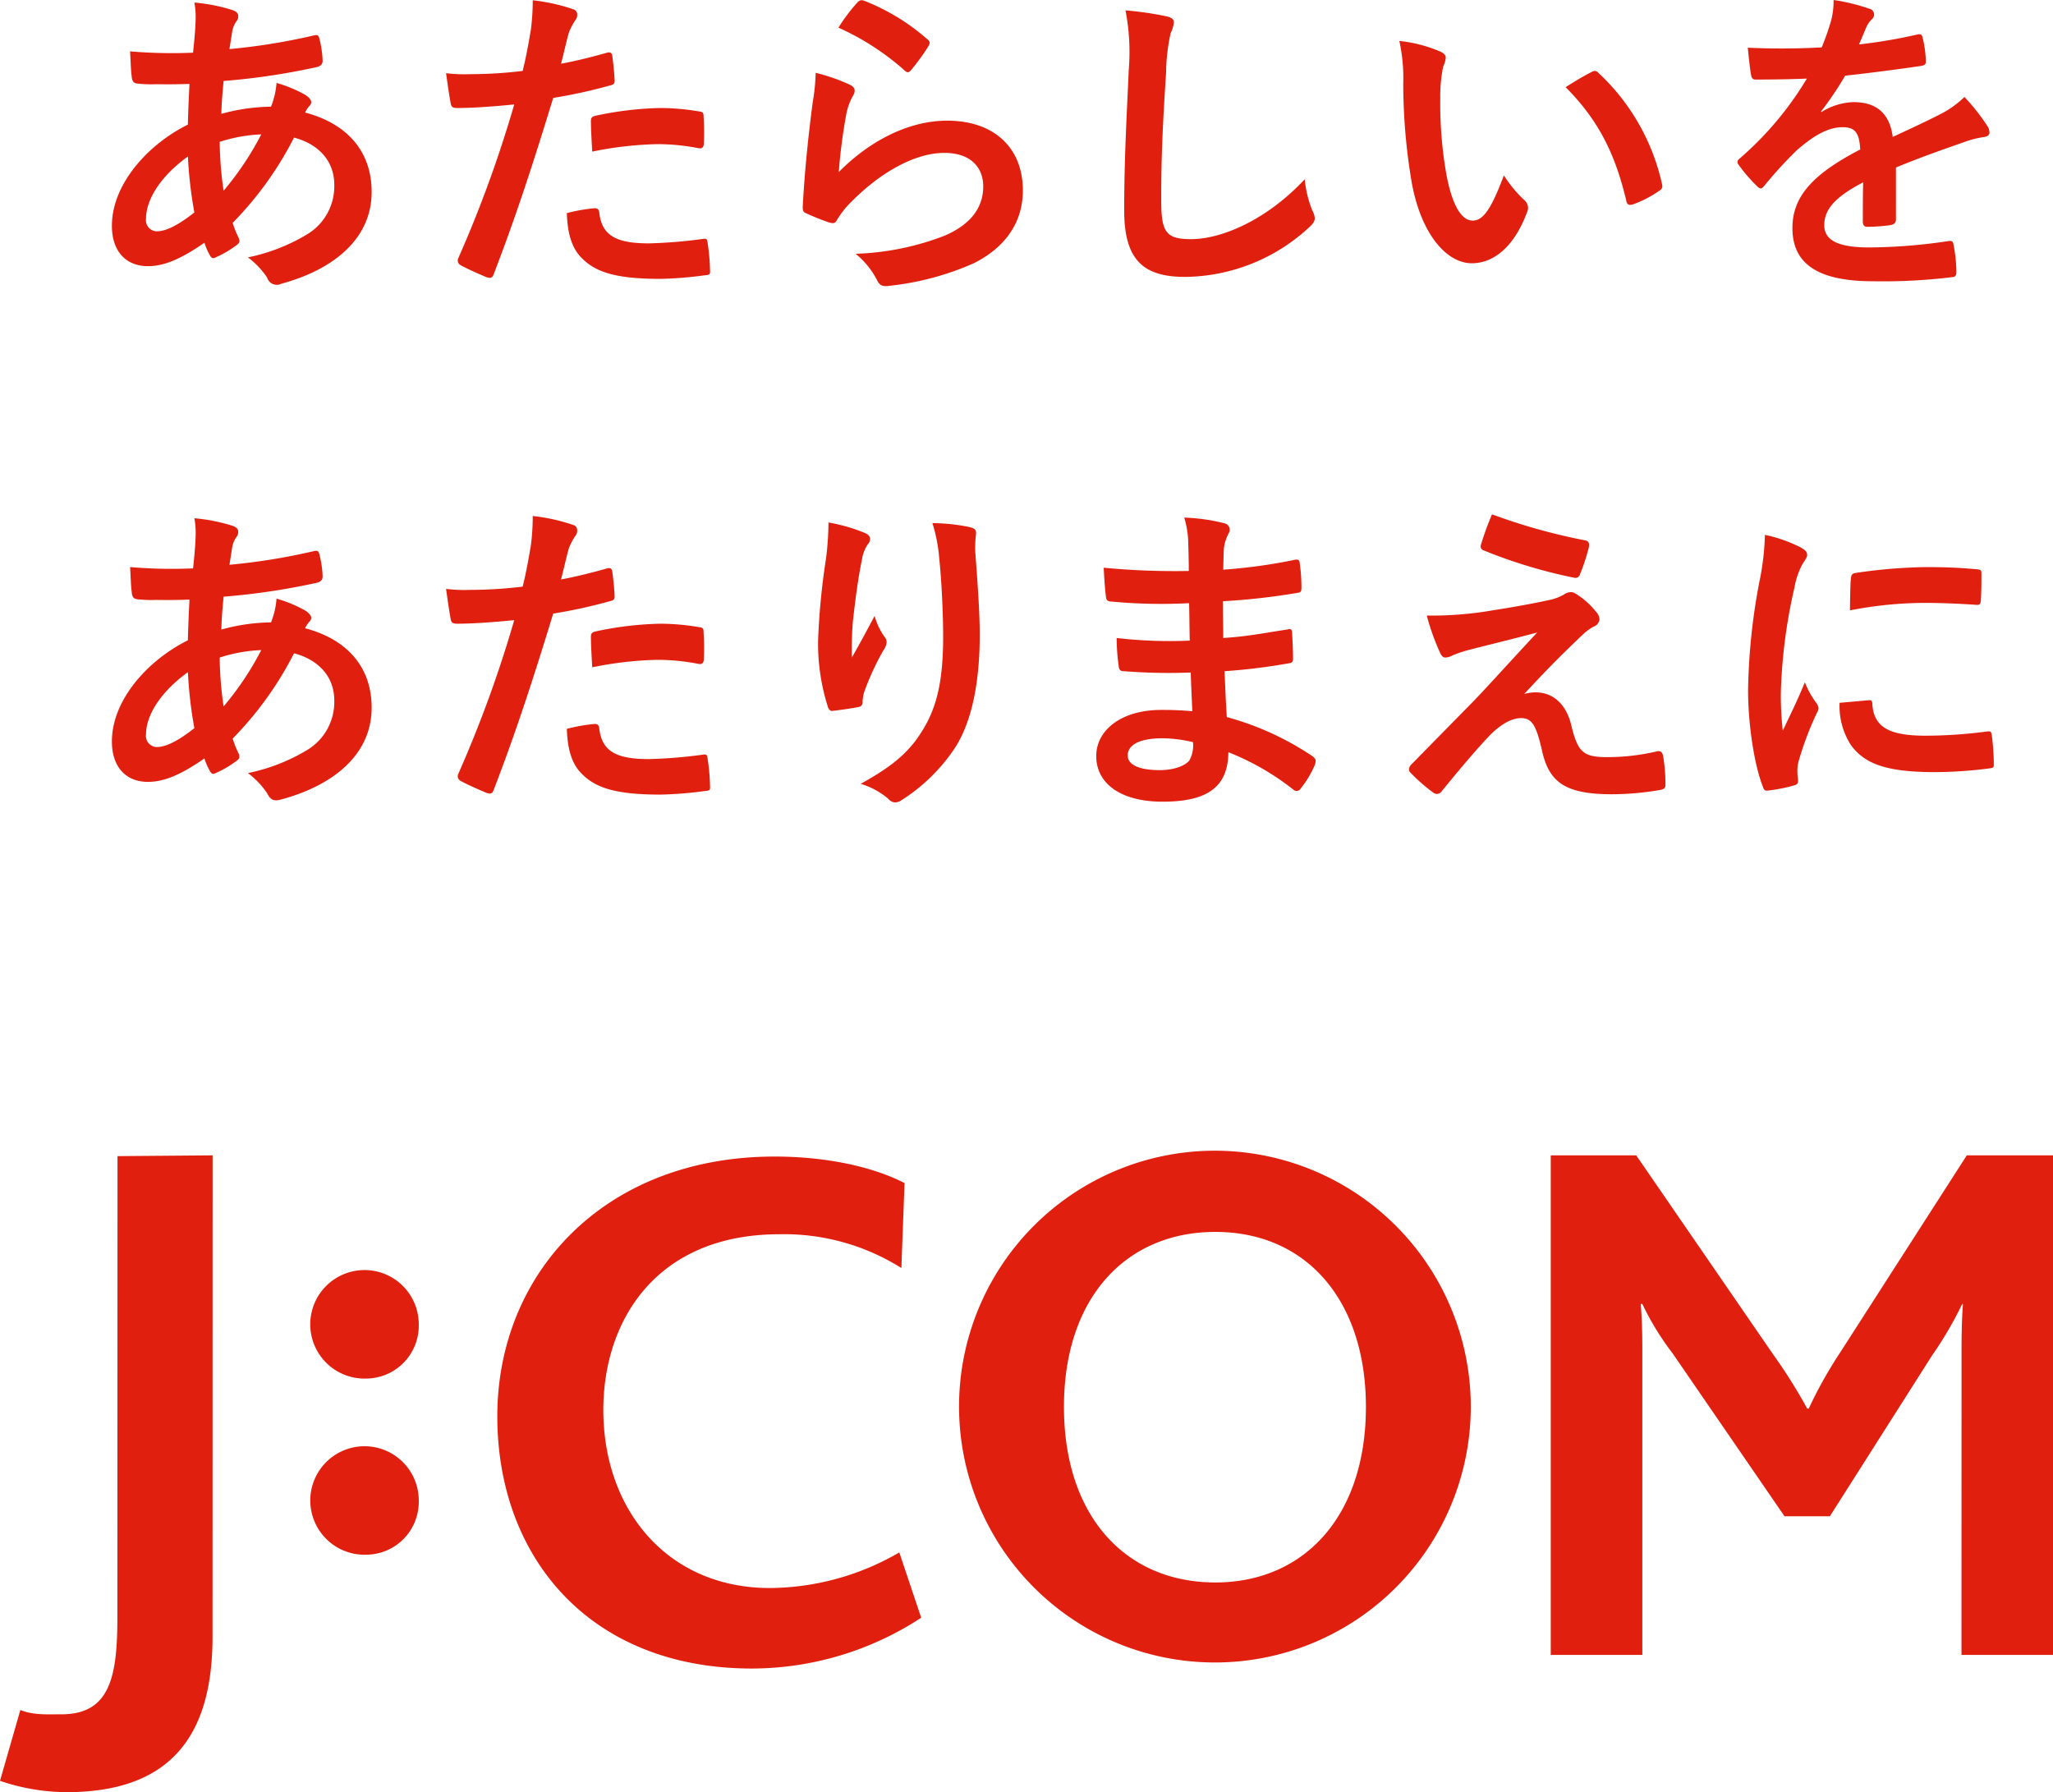 <svg id="コンポーネント_159_1" data-name="コンポーネント 159 – 1" xmlns="http://www.w3.org/2000/svg" xmlns:xlink="http://www.w3.org/1999/xlink" width="286.408" height="250" viewBox="0 0 286.408 250">
  <defs>
    <clipPath id="clip-path">
      <rect id="長方形_8971" data-name="長方形 8971" width="286.408" height="250" fill="none"/>
    </clipPath>
  </defs>
  <g id="グループ_19348" data-name="グループ 19348" clip-path="url(#clip-path)">
    <path id="パス_8924" data-name="パス 8924" d="M50.441,29.476c.588.228.86.5.86.909a1.038,1.038,0,0,1-.319.727,5.262,5.262,0,0,0-.813,2.132c-.635,3.087-1,6.312-1.269,8.673a45.912,45.912,0,0,0-.135,4.993c1-1.771,1.948-3.5,3.171-5.811a9.39,9.39,0,0,0,1.4,2.95,1.055,1.055,0,0,1,.272.727,2.136,2.136,0,0,1-.453,1.135,37.292,37.292,0,0,0-2.674,5.811,5.706,5.706,0,0,0-.225,1.363.635.635,0,0,1-.588.724c-.544.138-2.492.41-3.624.545-.319.047-.544-.273-.635-.589a29.093,29.093,0,0,1-1.358-9.216,96.31,96.31,0,0,1,1.086-11.306,42.053,42.053,0,0,0,.363-5.175,23.948,23.948,0,0,1,4.938,1.407m14.72-.771c.9.229.995.454.9,1.226a16.1,16.1,0,0,0-.091,2.088c.319,4.313.635,8.444.635,11.713,0,6.447-1.041,12.03-3.443,15.754A24.988,24.988,0,0,1,55.7,66.8a1.578,1.578,0,0,1-.907.317,1.32,1.32,0,0,1-.951-.5,10.433,10.433,0,0,0-3.85-2.088c3.668-2.044,5.889-3.679,7.7-6.084,2.627-3.589,3.806-7.31,3.806-14.484,0-3.222-.228-7.943-.544-10.849A21.924,21.924,0,0,0,60,28.16a26.077,26.077,0,0,1,5.163.545" transform="translate(70.079 44.816)" fill="#e01f0f"/>
    <path id="パス_8925" data-name="パス 8925" d="M9.288,150.9A29.127,29.127,0,0,1,0,149.32l2.839-9.88c1.8.727,3.627.6,5.738.6,6.86,0,7.8-5.4,7.8-13.643l.016-64.22,13.267-.109-.01,67.154c0,13.012-5.163,21.679-20.36,21.679" transform="translate(0 99.099)" fill="#e01f0f"/>
    <path id="パス_8926" data-name="パス 8926" d="M24.266,92.82a7.567,7.567,0,1,1,7.288-7.507,7.37,7.37,0,0,1-7.288,7.507" transform="translate(26.867 124.054)" fill="#e01f0f"/>
    <path id="パス_8927" data-name="パス 8927" d="M24.266,83.36a7.569,7.569,0,1,1,7.288-7.522,7.376,7.376,0,0,1-7.288,7.522" transform="translate(26.867 108.942)" fill="#e01f0f"/>
    <path id="パス_8928" data-name="パス 8928" d="M140.806,131.756l.008-41.442c0-2.545,0-4.76.194-7.515h-.1a52.583,52.583,0,0,1-4.21,7.19l-14.254,22.427h-6.327L100.492,89.669a38.138,38.138,0,0,1-4.21-6.871h-.218c.218,2.861.218,5.071.218,7.19v41.767H83.507V62.067h11.92l19.21,27.922a73.832,73.832,0,0,1,4.645,7.4h.215a61.028,61.028,0,0,1,4.319-7.722l17.731-27.6h12.026v69.689Z" transform="translate(132.835 99.099)" fill="#e01f0f"/>
    <path id="パス_8929" data-name="パス 8929" d="M123.034,97.595A35.695,35.695,0,1,1,87.347,61.818a35.725,35.725,0,0,1,35.687,35.777M87.391,73.147c-12.433,0-21.112,9.164-21.112,24.4,0,15.349,8.679,24.5,21.112,24.5,12.321,0,21.013-9.148,21.013-24.5,0-14.824-8.285-24.4-21.013-24.4" transform="translate(82.151 98.701)" fill="#e01f0f"/>
    <path id="パス_8930" data-name="パス 8930" d="M62.309,133.55C39.64,133.55,26.78,118,26.78,98.366c0-19.973,14.964-36.234,38.682-36.234,7.062,0,13.6,1.363,18.13,3.7l-.443,11.849A30.7,30.7,0,0,0,66.133,72.97C49.058,72.97,41.57,84.9,41.57,97.48c0,13.91,8.92,24.84,23.239,24.84a36.366,36.366,0,0,0,18.052-4.965l3.054,9.109a43.265,43.265,0,0,1-23.607,7.086" transform="translate(42.599 99.203)" fill="#e01f0f"/>
    <path id="パス_8931" data-name="パス 8931" d="M22.829,1.181c.544.182.813.454.813.818a1,1,0,0,1-.225.727,3.516,3.516,0,0,0-.632,1.633c-.137.818-.228,1.5-.365,2.269A86.582,86.582,0,0,0,34.2,4.723c.544-.135.681.047.772.454a14.166,14.166,0,0,1,.451,3.087c0,.589-.451.815-.951.906a95.966,95.966,0,0,1-12.863,1.909c-.181,1.906-.272,3-.316,4.586a26.974,26.974,0,0,1,6.928-1,11.119,11.119,0,0,0,.772-3.313,18.325,18.325,0,0,1,4.031,1.677c.544.364.813.727.813,1a.793.793,0,0,1-.269.545,3.905,3.905,0,0,0-.591.906c5.845,1.545,9.285,5.4,9.285,11.08,0,6.583-5.389,10.849-12.591,12.8a1.408,1.408,0,0,1-1.992-.862A11.536,11.536,0,0,0,25,35.685a26,26,0,0,0,8.425-3.316,7.817,7.817,0,0,0,3.624-6.808c0-3.633-2.583-5.811-5.617-6.583a48.046,48.046,0,0,1-8.56,11.893,13.7,13.7,0,0,0,.813,2.044c.272.592.091.818-.363,1.135a14.42,14.42,0,0,1-2.718,1.589c-.453.229-.632.229-.9-.226a9.09,9.09,0,0,1-.772-1.771c-3.215,2.225-5.57,3.269-7.881,3.269-3.08,0-5.026-2.09-5.026-5.63,0-5.811,5.026-11.35,10.6-14.118.044-1.953.135-3.952.225-5.676-2.671.091-3.9.044-4.666.044A17.938,17.938,0,0,1,9.6,11.44c-.5-.044-.769-.27-.816-1.044-.135-1-.135-2.179-.225-3.448a69.294,69.294,0,0,0,8.785.182c.181-1.636.365-3.679.365-4.949A10.606,10.606,0,0,0,17.529.137a24.939,24.939,0,0,1,5.3,1.044M10.78,30.328a1.549,1.549,0,0,0,1.495,1.724c1.269,0,2.946-.818,5.254-2.633a59.362,59.362,0,0,1-.9-7.808c-3.487,2.5-5.845,5.765-5.845,8.717m16.081-11.8a21.176,21.176,0,0,0-5.8,1.044,48.907,48.907,0,0,0,.544,6.811,41.74,41.74,0,0,0,5.254-7.855" transform="translate(9.586 0.218)" fill="#e01f0f"/>
    <path id="パス_8932" data-name="パス 8932" d="M46.485,7.325c.5-.135.679.091.725.454.137,1,.272,2.316.316,3.269.047.589-.091.724-.676.862a72.658,72.658,0,0,1-7.884,1.724c-3.08,10.078-5.391,17.024-8.29,24.562-.225.636-.495.589-.995.454-.453-.182-2.674-1.137-3.624-1.68a.735.735,0,0,1-.363-.909,169.906,169.906,0,0,0,7.837-21.518c-2.627.273-5.8.5-7.928.5-.676,0-.86-.135-.951-.727-.181-.953-.407-2.5-.632-4.131a20.591,20.591,0,0,0,3.35.138,61.245,61.245,0,0,0,7.337-.454c.453-1.815.819-3.814,1.132-5.674A31.3,31.3,0,0,0,36.112.015a26.4,26.4,0,0,1,5.71,1.272.753.753,0,0,1,.495.724,1.105,1.105,0,0,1-.223.727,8.6,8.6,0,0,0-.953,1.818c-.451,1.633-.767,3.176-1.086,4.31,1.767-.317,4.215-.906,6.43-1.542m-1.767,21.7c.453,0,.635.182.679.636.363,3.313,2.583,4.266,6.933,4.266a67.781,67.781,0,0,0,7.609-.634c.363-.047.5.044.541.408a28.4,28.4,0,0,1,.363,3.95c.047.545,0,.68-.723.727a53.935,53.935,0,0,1-6.161.5c-5.933,0-9.013-.818-11.052-2.95-1.446-1.454-1.948-3.589-2.039-6.222a22.979,22.979,0,0,1,3.85-.68m-.495-12.03c0-.636.132-.771.813-.909a47.245,47.245,0,0,1,8.832-1.044,32.861,32.861,0,0,1,5.3.454c.637.091.772.138.772.68a32.4,32.4,0,0,1,.047,3.633c0,.771-.228.953-.863.818a30.077,30.077,0,0,0-5.614-.545,50.064,50.064,0,0,0-9.1,1.044c-.091-1.589-.181-3.222-.181-4.131" transform="translate(38.21 0.024)" fill="#e01f0f"/>
    <path id="パス_8933" data-name="パス 8933" d="M49.749,11.779c.5.229.723.5.723.862a1.369,1.369,0,0,1-.225.683,8.531,8.531,0,0,0-.907,2.4,76.6,76.6,0,0,0-1.086,8.263c4.166-4.222,9.6-7.172,15.127-7.172,6.614,0,10.555,3.859,10.555,9.714,0,4.949-2.946,8.218-6.839,10.171a39.2,39.2,0,0,1-11.6,3.132c-.995.135-1.4.091-1.811-.589a11.573,11.573,0,0,0-3.08-3.859,37.6,37.6,0,0,0,12.456-2.542c3.668-1.589,5.345-3.949,5.345-6.855,0-2.451-1.539-4.677-5.435-4.677-3.985,0-8.788,2.586-13.044,6.9a12.416,12.416,0,0,0-1.948,2.5c-.272.454-.453.454-1.041.317a31.078,31.078,0,0,1-3.08-1.226c-.453-.182-.635-.273-.635-.906.272-5.266.86-10.625,1.4-14.666a28.3,28.3,0,0,0,.409-4.085,25.485,25.485,0,0,1,4.71,1.633M50.882.294a.756.756,0,0,1,.86-.229,29.757,29.757,0,0,1,8.878,5.4c.225.182.316.319.316.5a1.26,1.26,0,0,1-.225.545A30.207,30.207,0,0,1,58.4,9.691c-.181.226-.363.364-.5.364-.181,0-.316-.091-.544-.317a36.1,36.1,0,0,0-9.148-5.9A24.669,24.669,0,0,1,50.882.294" transform="translate(68.76 0.018)" fill="#e01f0f"/>
    <path id="パス_8934" data-name="パス 8934" d="M66.379,1.375c.769.182,1.086.408,1.086.862a4.454,4.454,0,0,1-.451,1.5,27.05,27.05,0,0,0-.635,5.539C65.926,16.267,65.7,20.9,65.7,26.843c0,4.586.547,5.63,4.168,5.63,4.031,0,10.327-2.451,15.853-8.353a15.872,15.872,0,0,0,1.041,4.313,2.959,2.959,0,0,1,.363,1.091c0,.408-.181.771-.907,1.407A25.838,25.838,0,0,1,69.05,37.738c-5.8,0-8.513-2.314-8.513-9.26,0-7.626.407-14.165.632-19.612A30.281,30.281,0,0,0,60.716.557a47.013,47.013,0,0,1,5.663.818" transform="translate(96.297 0.889)" fill="#e01f0f"/>
    <path id="パス_8935" data-name="パス 8935" d="M81.107,3.7c.407.179.723.5.723.815a3.93,3.93,0,0,1-.363,1.272,20.608,20.608,0,0,0-.407,4.448,57.235,57.235,0,0,0,.816,10.35c.635,3.589,1.811,6.673,3.715,6.673,1.448,0,2.58-1.589,4.347-6.31a17.334,17.334,0,0,0,2.9,3.5,1.386,1.386,0,0,1,.316,1.677c-1.72,4.632-4.529,7.084-7.7,7.084-3.534,0-7.246-4.178-8.472-11.848A82.728,82.728,0,0,1,75.9,8.147,24.351,24.351,0,0,0,75.353,2.2a19.463,19.463,0,0,1,5.754,1.5m21.016,2.859a1.346,1.346,0,0,1,.5-.182.69.69,0,0,1,.5.273A30.017,30.017,0,0,1,112,22.174c.137.592-.135.774-.5,1a15.371,15.371,0,0,1-3.534,1.815c-.544.182-.86.047-.951-.5-1.539-6.492-3.85-11.215-8.469-15.845,1.72-1.088,2.852-1.724,3.578-2.088" transform="translate(119.865 3.514)" fill="#e01f0f"/>
    <path id="パス_8936" data-name="パス 8936" d="M115.669,30.607c0,.493-.269.719-.852.81a24.529,24.529,0,0,1-3.184.223c-.4,0-.583-.27-.583-.719,0-1.618,0-3.864.044-5.484-3.99,2.07-5.425,3.822-5.425,5.98,0,1.885,1.526,3.1,6.233,3.1a76.6,76.6,0,0,0,11.166-.9c.4-.047.583.088.627.493a20.056,20.056,0,0,1,.4,3.685c.044.54-.135.854-.492.854a79.364,79.364,0,0,1-11.122.584c-7.352,0-11.254-2.2-11.254-7.416,0-4.313,2.689-7.46,9.461-10.966-.135-2.293-.674-3.191-2.692-3.1-2.106.088-4.124,1.439-6.189,3.235a60.551,60.551,0,0,0-4.482,4.9c-.225.267-.36.4-.539.4a.892.892,0,0,1-.492-.314,21.264,21.264,0,0,1-2.557-2.965.725.725,0,0,1-.179-.405c0-.179.091-.314.313-.493a45.866,45.866,0,0,0,9.371-11.147c-2.106.091-4.526.135-7.174.135-.4,0-.539-.223-.627-.719C95.311,9.662,95.132,8,95,6.653a99.022,99.022,0,0,0,10.314-.047,34.912,34.912,0,0,0,1.345-3.864A11.016,11.016,0,0,0,106.969,0a27.989,27.989,0,0,1,5.111,1.259.8.8,0,0,1,.539.763.871.871,0,0,1-.314.673,3.5,3.5,0,0,0-.762,1.08c-.269.628-.495,1.213-1.034,2.425a72.14,72.14,0,0,0,8.163-1.392c.492-.091.627.044.718.449a15.385,15.385,0,0,1,.448,3.235c.044.449-.135.631-.764.719-3.363.493-7.218.989-10.492,1.348a46.46,46.46,0,0,1-3.363,4.991l.044.088a8.922,8.922,0,0,1,4.484-1.392c2.961,0,5.023,1.348,5.472,4.853,1.749-.81,4.306-1.976,6.591-3.147a13.479,13.479,0,0,0,3.409-2.425,27.564,27.564,0,0,1,3.137,3.955,1.782,1.782,0,0,1,.36.989c0,.358-.225.538-.674.628a14.115,14.115,0,0,0-2.733.675c-2.917,1.033-5.832,2.02-9.643,3.594Z" transform="translate(148.83 0)" fill="#e01f0f"/>
    <path id="パス_8937" data-name="パス 8937" d="M22.829,28.885c.544.182.813.454.813.818a1,1,0,0,1-.225.727,3.516,3.516,0,0,0-.632,1.633c-.137.818-.228,1.5-.365,2.269A86.581,86.581,0,0,0,34.2,32.427c.544-.135.681.047.772.454a14.166,14.166,0,0,1,.451,3.087c0,.589-.451.815-.951.906a95.966,95.966,0,0,1-12.863,1.909c-.181,1.906-.272,3-.316,4.586a26.973,26.973,0,0,1,6.928-1,11.119,11.119,0,0,0,.772-3.313,18.325,18.325,0,0,1,4.031,1.677c.544.364.813.727.813,1a.793.793,0,0,1-.269.545,3.905,3.905,0,0,0-.591.906c5.845,1.545,9.285,5.4,9.285,11.08,0,6.583-5.389,10.849-12.591,12.8-.995.273-1.495.138-1.992-.862A11.536,11.536,0,0,0,25,63.389a26,26,0,0,0,8.425-3.316,7.817,7.817,0,0,0,3.624-6.808c0-3.633-2.583-5.811-5.617-6.582a48.045,48.045,0,0,1-8.56,11.893,13.7,13.7,0,0,0,.813,2.044c.272.592.091.818-.363,1.135a14.42,14.42,0,0,1-2.718,1.589c-.453.229-.632.229-.9-.226a9.09,9.09,0,0,1-.772-1.771c-3.215,2.225-5.57,3.269-7.881,3.269-3.08,0-5.026-2.09-5.026-5.63,0-5.811,5.026-11.35,10.6-14.118.044-1.953.135-3.95.225-5.676-2.671.091-3.9.044-4.666.044a17.938,17.938,0,0,1-2.58-.091c-.5-.044-.769-.27-.816-1.044-.135-1-.135-2.179-.225-3.448a69.293,69.293,0,0,0,8.785.182c.181-1.636.365-3.679.365-4.949a10.606,10.606,0,0,0-.184-2.044,24.938,24.938,0,0,1,5.3,1.044M10.78,58.032a1.549,1.549,0,0,0,1.495,1.724c1.269,0,2.946-.818,5.254-2.633a59.362,59.362,0,0,1-.9-7.808c-3.487,2.5-5.845,5.765-5.845,8.717m16.081-11.8a21.275,21.275,0,0,0-5.8,1.044,48.907,48.907,0,0,0,.544,6.811,41.739,41.739,0,0,0,5.254-7.855" transform="translate(9.586 44.452)" fill="#e01f0f"/>
    <path id="パス_8938" data-name="パス 8938" d="M46.485,35.029c.5-.135.679.091.725.454.137,1,.272,2.314.316,3.269.047.589-.091.724-.676.862a72.656,72.656,0,0,1-7.884,1.724c-3.08,10.078-5.391,17.024-8.29,24.562-.225.636-.495.589-.995.452-.453-.179-2.674-1.135-3.624-1.677a.735.735,0,0,1-.363-.909,169.906,169.906,0,0,0,7.837-21.518c-2.627.273-5.8.5-7.928.5-.676,0-.86-.135-.951-.727-.181-.953-.407-2.5-.632-4.131a20.592,20.592,0,0,0,3.35.138,61.245,61.245,0,0,0,7.337-.454c.453-1.815.819-3.814,1.132-5.674a31.3,31.3,0,0,0,.272-4.178,26.25,26.25,0,0,1,5.71,1.272.754.754,0,0,1,.495.724,1.105,1.105,0,0,1-.223.727,8.647,8.647,0,0,0-.953,1.815c-.451,1.636-.767,3.178-1.086,4.313,1.767-.317,4.215-.906,6.43-1.542m-1.767,21.7c.453,0,.635.182.679.636.363,3.313,2.583,4.266,6.933,4.266A67.12,67.12,0,0,0,59.939,61c.363-.044.5.047.541.41a28.4,28.4,0,0,1,.363,3.95c.047.545,0,.68-.723.727a53.934,53.934,0,0,1-6.161.5c-5.933,0-9.013-.818-11.052-2.95-1.446-1.454-1.948-3.589-2.039-6.222a22.979,22.979,0,0,1,3.85-.68M44.223,44.7c0-.636.132-.771.813-.909a47.245,47.245,0,0,1,8.832-1.044,32.861,32.861,0,0,1,5.3.454c.637.091.772.138.772.68a32.4,32.4,0,0,1,.047,3.633c0,.771-.228.953-.863.818a30.077,30.077,0,0,0-5.614-.545,50.064,50.064,0,0,0-9.1,1.044c-.091-1.589-.181-3.222-.181-4.131" transform="translate(38.21 44.257)" fill="#e01f0f"/>
    <path id="パス_8939" data-name="パス 8939" d="M72.214,49.415a79.953,79.953,0,0,1-9.332-.182c-.5,0-.679-.182-.723-.771a26.739,26.739,0,0,1-.275-3.859,63.841,63.841,0,0,0,10.192.364c-.044-1.724-.044-3.5-.091-5.222a74.114,74.114,0,0,1-10.824-.226c-.5,0-.725-.182-.772-.636-.135-1.135-.225-2.223-.316-4.085a103.818,103.818,0,0,0,11.868.452c0-1.677-.047-2.859-.091-4.4a13.077,13.077,0,0,0-.544-3.043,26.332,26.332,0,0,1,5.707.818.924.924,0,0,1,.5,1.361,5.841,5.841,0,0,0-.679,2.181c-.047.906-.047,1.542-.091,2.906a76.245,76.245,0,0,0,9.92-1.363c.544-.135.725,0,.769.545a24.251,24.251,0,0,1,.225,3.313c0,.589-.135.68-.5.727A92.926,92.926,0,0,1,76.7,39.475c0,1.815.047,3.5.047,5.128,3.443-.226,5.617-.68,8.878-1.179.541-.138.679-.047.723.361.047.865.137,2.36.137,3.724,0,.454-.181.589-.679.636a81.5,81.5,0,0,1-8.878,1.088c.091,2.09.181,4.313.316,6.4a40.287,40.287,0,0,1,12,5.492c.453.408.453.545.319,1.091a13.727,13.727,0,0,1-1.995,3.36.662.662,0,0,1-.588.361.692.692,0,0,1-.5-.226,35.869,35.869,0,0,0-9.016-5.175c-.044,4.9-2.987,6.9-9.192,6.9-5.889,0-9.241-2.586-9.241-6.354,0-3.679,3.578-6.447,9.057-6.447,1.135,0,2.22,0,4.35.182-.091-2-.181-3.859-.225-5.4m-3.9,9.171c-3.306,0-4.891.953-4.891,2.407,0,1.179,1.358,2.041,4.485,2.041,1.811,0,3.487-.545,4.122-1.361a4.385,4.385,0,0,0,.5-2.542,19.386,19.386,0,0,0-4.212-.545" transform="translate(93.903 44.396)" fill="#e01f0f"/>
    <path id="パス_8940" data-name="パス 8940" d="M87.825,40.978c3.49-.543,6.023-1.044,7.881-1.452A6.541,6.541,0,0,0,97.52,38.8a1.725,1.725,0,0,1,.995-.317c.272,0,.409.091.772.317a10.749,10.749,0,0,1,2.671,2.407,1.689,1.689,0,0,1,.5,1.044,1.219,1.219,0,0,1-.816,1.044,7.06,7.06,0,0,0-1.448,1.044c-3.352,3.178-5.207,5.084-8.244,8.353a5.6,5.6,0,0,1,1.632-.226c2.127,0,4.166,1.361,4.935,4.586.907,3.721,1.632,4.448,4.985,4.448a30.293,30.293,0,0,0,7.018-.818c.5-.091.725.182.816.68a23.734,23.734,0,0,1,.319,4c0,.454-.228.636-.816.727a39.447,39.447,0,0,1-6.658.589c-6.658,0-8.834-1.771-9.785-6.266-.725-3.087-1.267-4.357-2.852-4.357-1.179,0-2.583.636-4.259,2.269-2.036,2.088-5.345,6.084-6.884,7.99a.792.792,0,0,1-.635.319.851.851,0,0,1-.5-.182,24.754,24.754,0,0,1-3.171-2.771.722.722,0,0,1-.225-.454,1.11,1.11,0,0,1,.36-.724c2.9-2.952,5.663-5.767,8.562-8.717,1.767-1.818,4.122-4.451,8.966-9.67-3.4.906-6.43,1.633-9.42,2.4a17.678,17.678,0,0,0-2.446.818,2.035,2.035,0,0,1-.951.273c-.319,0-.544-.226-.772-.771a32.434,32.434,0,0,1-1.811-5.084,50.123,50.123,0,0,0,9.466-.774m12.637-9.714c.453.091.635.364.5,1a26.987,26.987,0,0,1-1.223,3.721.652.652,0,0,1-.769.5A69.978,69.978,0,0,1,86.33,32.671a.6.6,0,0,1-.407-.818,40.385,40.385,0,0,1,1.539-4.222,82.365,82.365,0,0,0,13,3.633" transform="translate(120.686 44.117)" fill="#e01f0f"/>
    <path id="パス_8941" data-name="パス 8941" d="M101.332,30.413c.769.41,1.041.683,1.041,1.091,0,.317-.091.454-.681,1.361a10.805,10.805,0,0,0-1.086,3.225,73.842,73.842,0,0,0-1.9,14.663,43.831,43.831,0,0,0,.272,5.31c.953-2.088,1.767-3.586,3.08-6.764a11.767,11.767,0,0,0,1.586,2.862,1.775,1.775,0,0,1,.316.68,1.255,1.255,0,0,1-.225.727,44.4,44.4,0,0,0-2.58,6.855,5.148,5.148,0,0,0-.137,1.407c0,.545.091.909.091,1.27,0,.319-.181.5-.588.592a22.432,22.432,0,0,1-3.715.724c-.316.047-.5-.182-.588-.5-1.267-3.178-2.083-8.943-2.083-13.529A86.89,86.89,0,0,1,95.669,35.5a36.524,36.524,0,0,0,.816-6.764,20.19,20.19,0,0,1,4.847,1.68M111.024,51.8c.363-.047.453.182.453.68.272,3.134,2.446,4.269,7.384,4.269a64.7,64.7,0,0,0,8.65-.592c.453-.044.544,0,.635.592a33.962,33.962,0,0,1,.272,3.9c0,.545,0,.592-.772.683a61.077,61.077,0,0,1-7.381.5c-6.7,0-9.829-1.091-11.777-3.768a10.024,10.024,0,0,1-1.586-5.9Zm-2.536-16.979c.044-.545.181-.68.635-.771a72.254,72.254,0,0,1,9.827-.818c2.72,0,4.8.091,6.7.273.951.047,1.041.138,1.041.589,0,1.363,0,2.589-.091,3.861-.044.408-.181.589-.588.543-2.718-.182-5.073-.273-7.384-.273a55.312,55.312,0,0,0-10.283,1.044c.047-2.542.047-3.677.137-4.448" transform="translate(149.734 45.876)" fill="#e01f0f"/>
  </g>
</svg>
